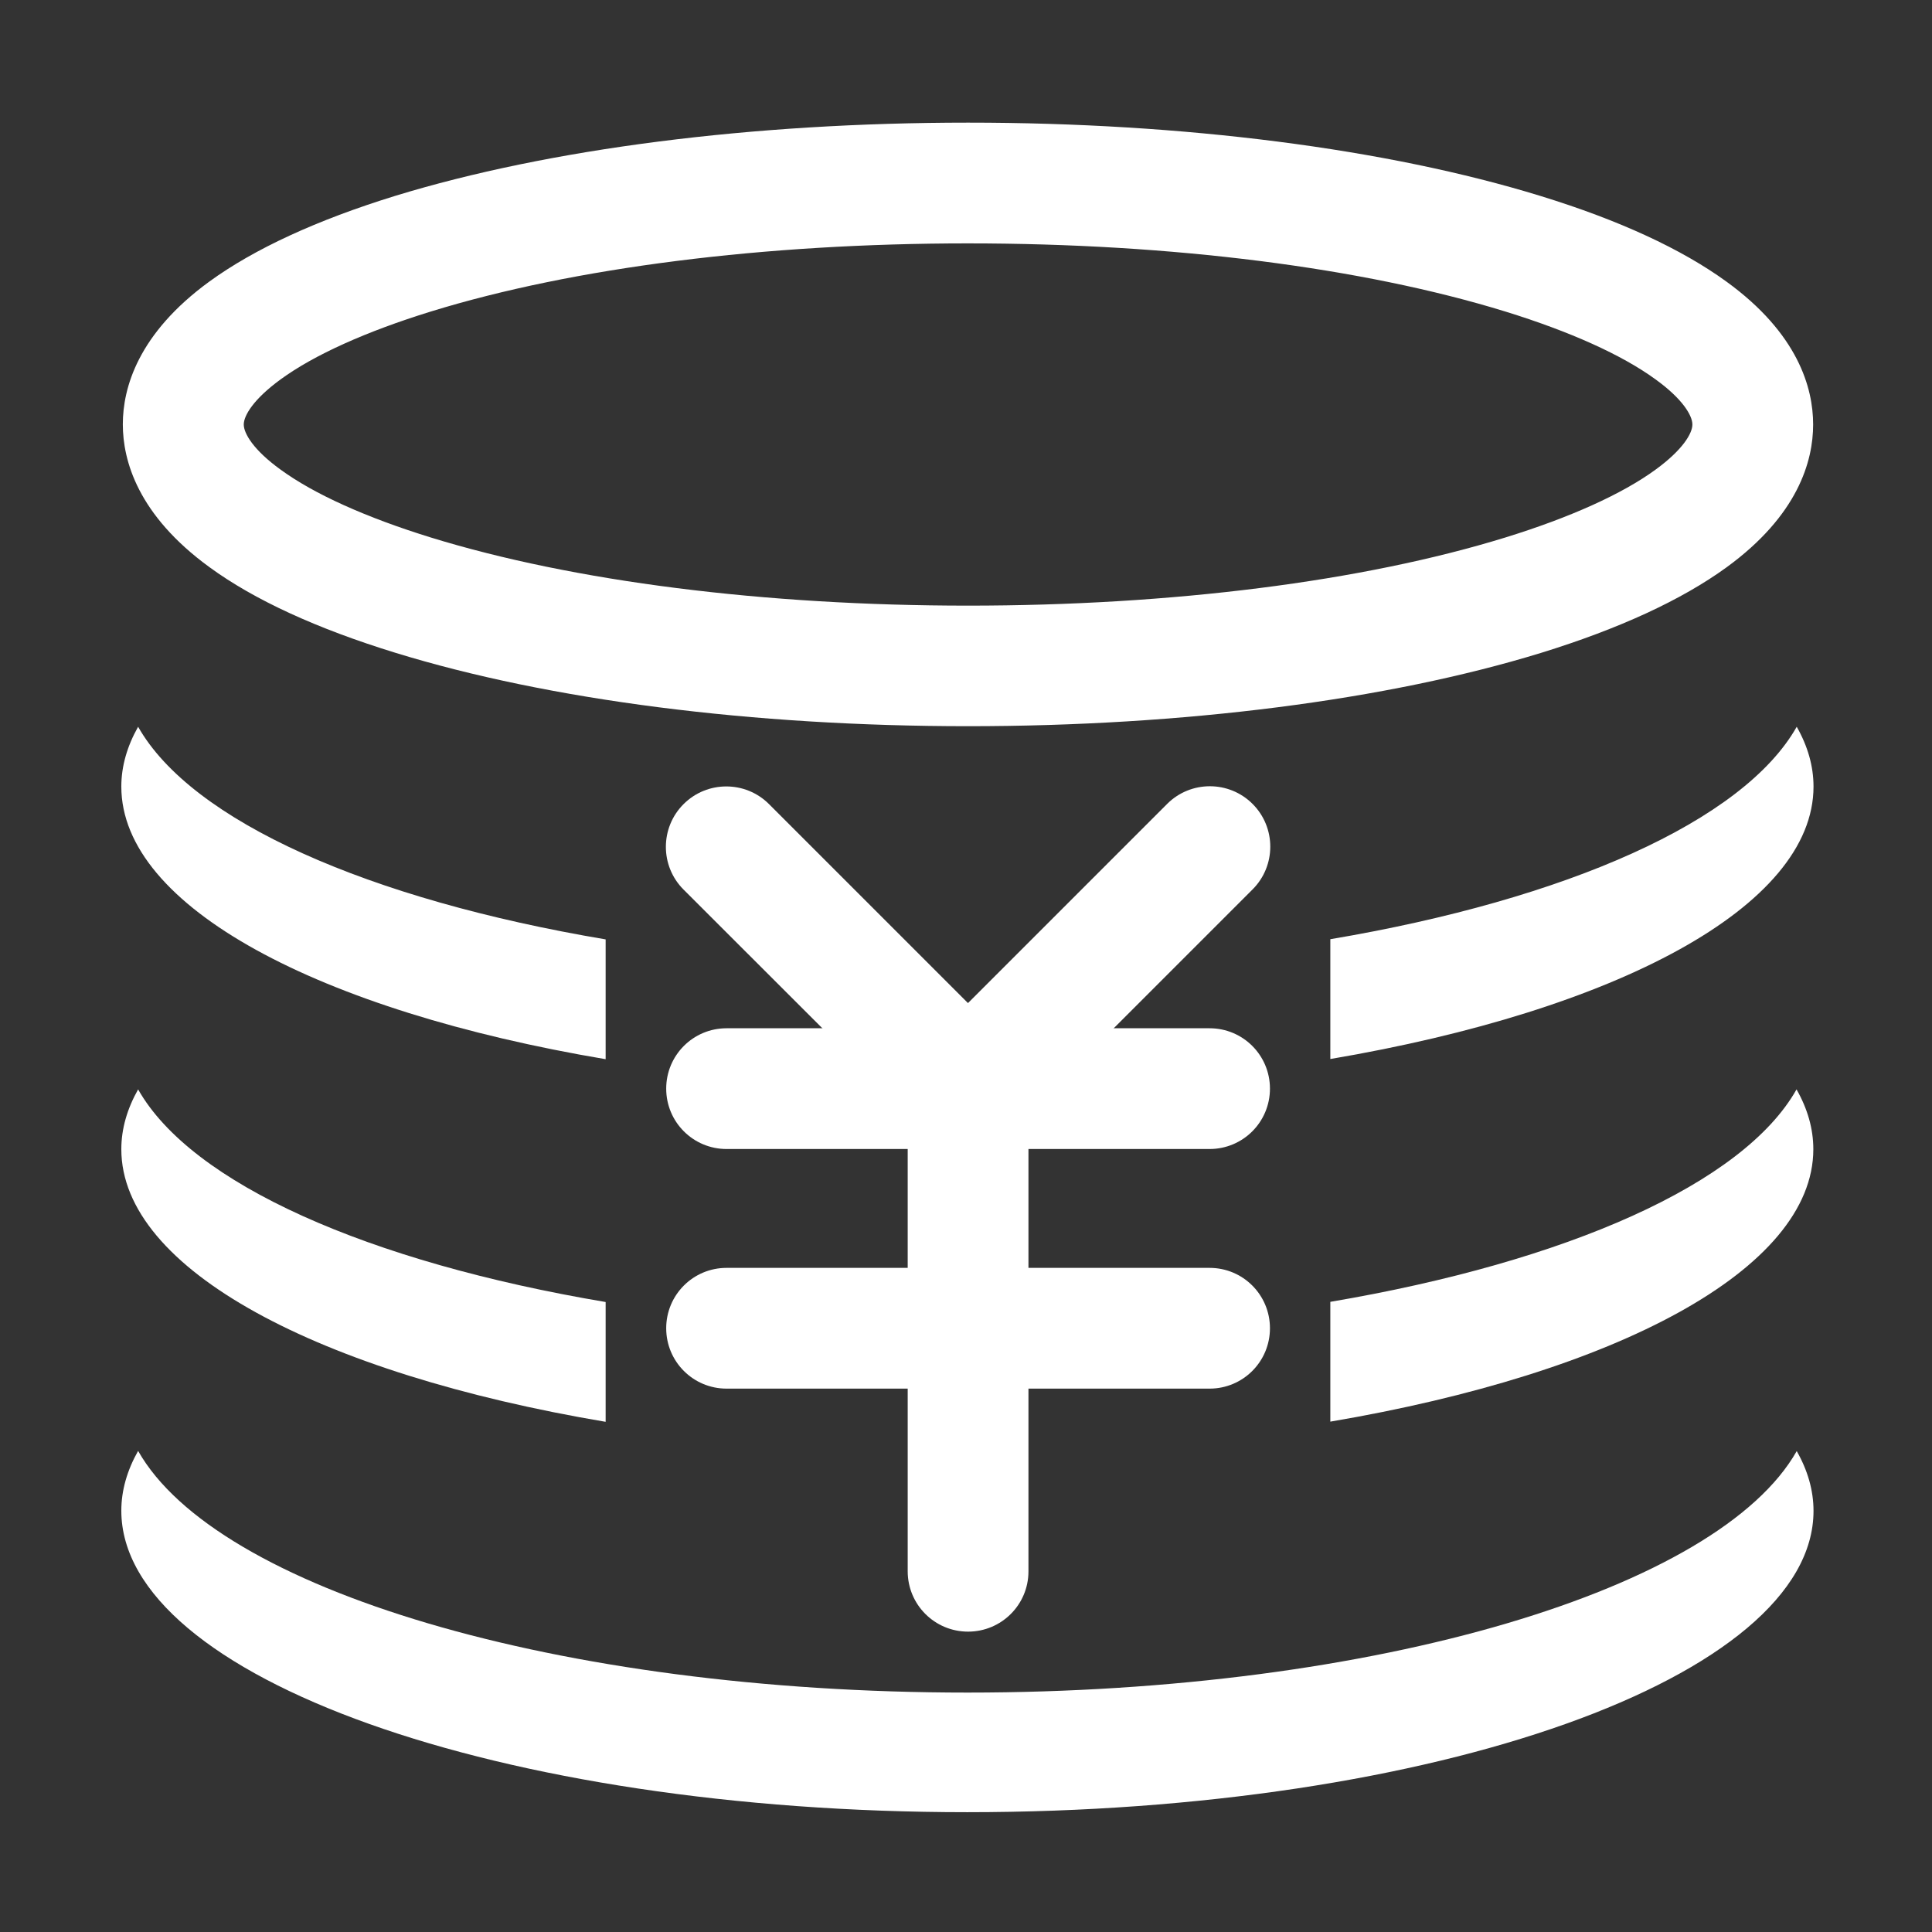 <?xml version="1.0" standalone="no"?><!DOCTYPE svg PUBLIC "-//W3C//DTD SVG 1.1//EN" "http://www.w3.org/Graphics/SVG/1.1/DTD/svg11.dtd"><svg t="1642125792200" class="icon" viewBox="0 0 1024 1024" version="1.1" xmlns="http://www.w3.org/2000/svg" p-id="7036" xmlns:xlink="http://www.w3.org/1999/xlink" width="200" height="200"><rect x="0" y="0" width="1024" height="1024" fill="#333333" stroke="none"/><defs><style type="text/css"></style></defs><path d="M513.1 384.9c-114.2 0-222-13.8-303.5-38.9-41.6-12.8-74.8-28-98.6-45.4-37.9-27.6-45.9-56.4-45.9-75.7s8-48.1 45.9-75.7c23.8-17.3 57-32.6 98.5-45.4C291.1 78.8 398.9 65 513.1 65s222 13.8 303.5 38.9c41.6 12.8 74.7 28.1 98.5 45.4C953 176.8 961 205.6 961 225s-8 48.1-45.9 75.7c-23.8 17.3-57 32.6-98.5 45.4-81.5 25-189.3 38.8-303.5 38.8z m0-255.9c-108 0-209.1 12.8-284.7 36.1-34.3 10.6-61.9 23-79.7 36-14.4 10.5-19.5 19.2-19.5 23.9s5.1 13.5 19.5 23.9c17.8 13 45.4 25.4 79.7 36C304 308.2 405.1 321 513.1 321s209.1-12.8 284.7-36.1c34.3-10.6 61.9-23 79.7-36 14.4-10.5 19.5-19.2 19.5-23.9s-5.1-13.5-19.5-23.9c-17.8-13-45.4-25.4-79.7-36-75.6-23.3-176.7-36.1-284.7-36.1zM512.8 897.1c-217.2 0-398.3-55-439.6-128.1-5.8 10.3-8.9 20.9-8.9 31.7 0 88.3 200.8 159.8 448.4 159.8S961.2 889 961.2 800.8c0-10.9-3.1-21.5-8.9-31.7-41.3 73-222.4 128-439.5 128zM705.1 690v63.5c151.4-25.7 256-80.7 256-144.4 0-10.9-3.1-21.5-8.9-31.7-28.1 49.9-121.5 91.3-247.1 112.6zM73.2 577.4c-5.8 10.3-8.9 20.9-8.9 31.7 0 63.8 105 118.9 256.7 144.5v-63.5c-125.8-21.2-219.5-62.7-247.8-112.7zM961.2 416.9c0-10.9-3.1-21.5-8.9-31.7-28.2 49.9-121.6 91.4-247.2 112.6v63.5c151.4-25.7 256.1-80.7 256.1-144.4zM73.2 385.2c-5.8 10.3-8.9 20.9-8.9 31.7 0 63.8 105 118.9 256.7 144.5v-63.5c-125.8-21.2-219.5-62.7-247.8-112.7zM513 609c-8.2 0-16.4-3.1-22.6-9.4-12.5-12.5-12.5-32.8 0-45.3l128.2-128.2c12.5-12.5 32.8-12.5 45.3 0s12.5 32.8 0 45.3L535.6 599.7c-6.2 6.2-14.4 9.3-22.6 9.3z" p-id="7037" fill="#ffffff"></path><path d="M513.1 609c-8.2 0-16.4-3.1-22.6-9.4L362.3 471.5c-12.5-12.5-12.5-32.8 0-45.3s32.8-12.5 45.3 0l128.2 128.2c12.5 12.5 12.5 32.8 0 45.3-6.3 6.2-14.5 9.3-22.7 9.3z" p-id="7038" fill="#ffffff"></path><path d="M641.1 609h-256c-17.7 0-32-14.3-32-32s14.3-32 32-32h256c17.7 0 32 14.3 32 32s-14.3 32-32 32zM641.1 736h-256c-17.7 0-32-14.3-32-32s14.3-32 32-32h256c17.7 0 32 14.3 32 32s-14.3 32-32 32z" p-id="7039" fill="#ffffff"></path><path d="M513.1 864.8c-17.7 0-32-14.3-32-32V577.2c0-17.7 14.3-32 32-32s32 14.3 32 32v255.7c0 17.6-14.3 31.9-32 31.9z" p-id="7040" fill="#ffffff"></path></svg>